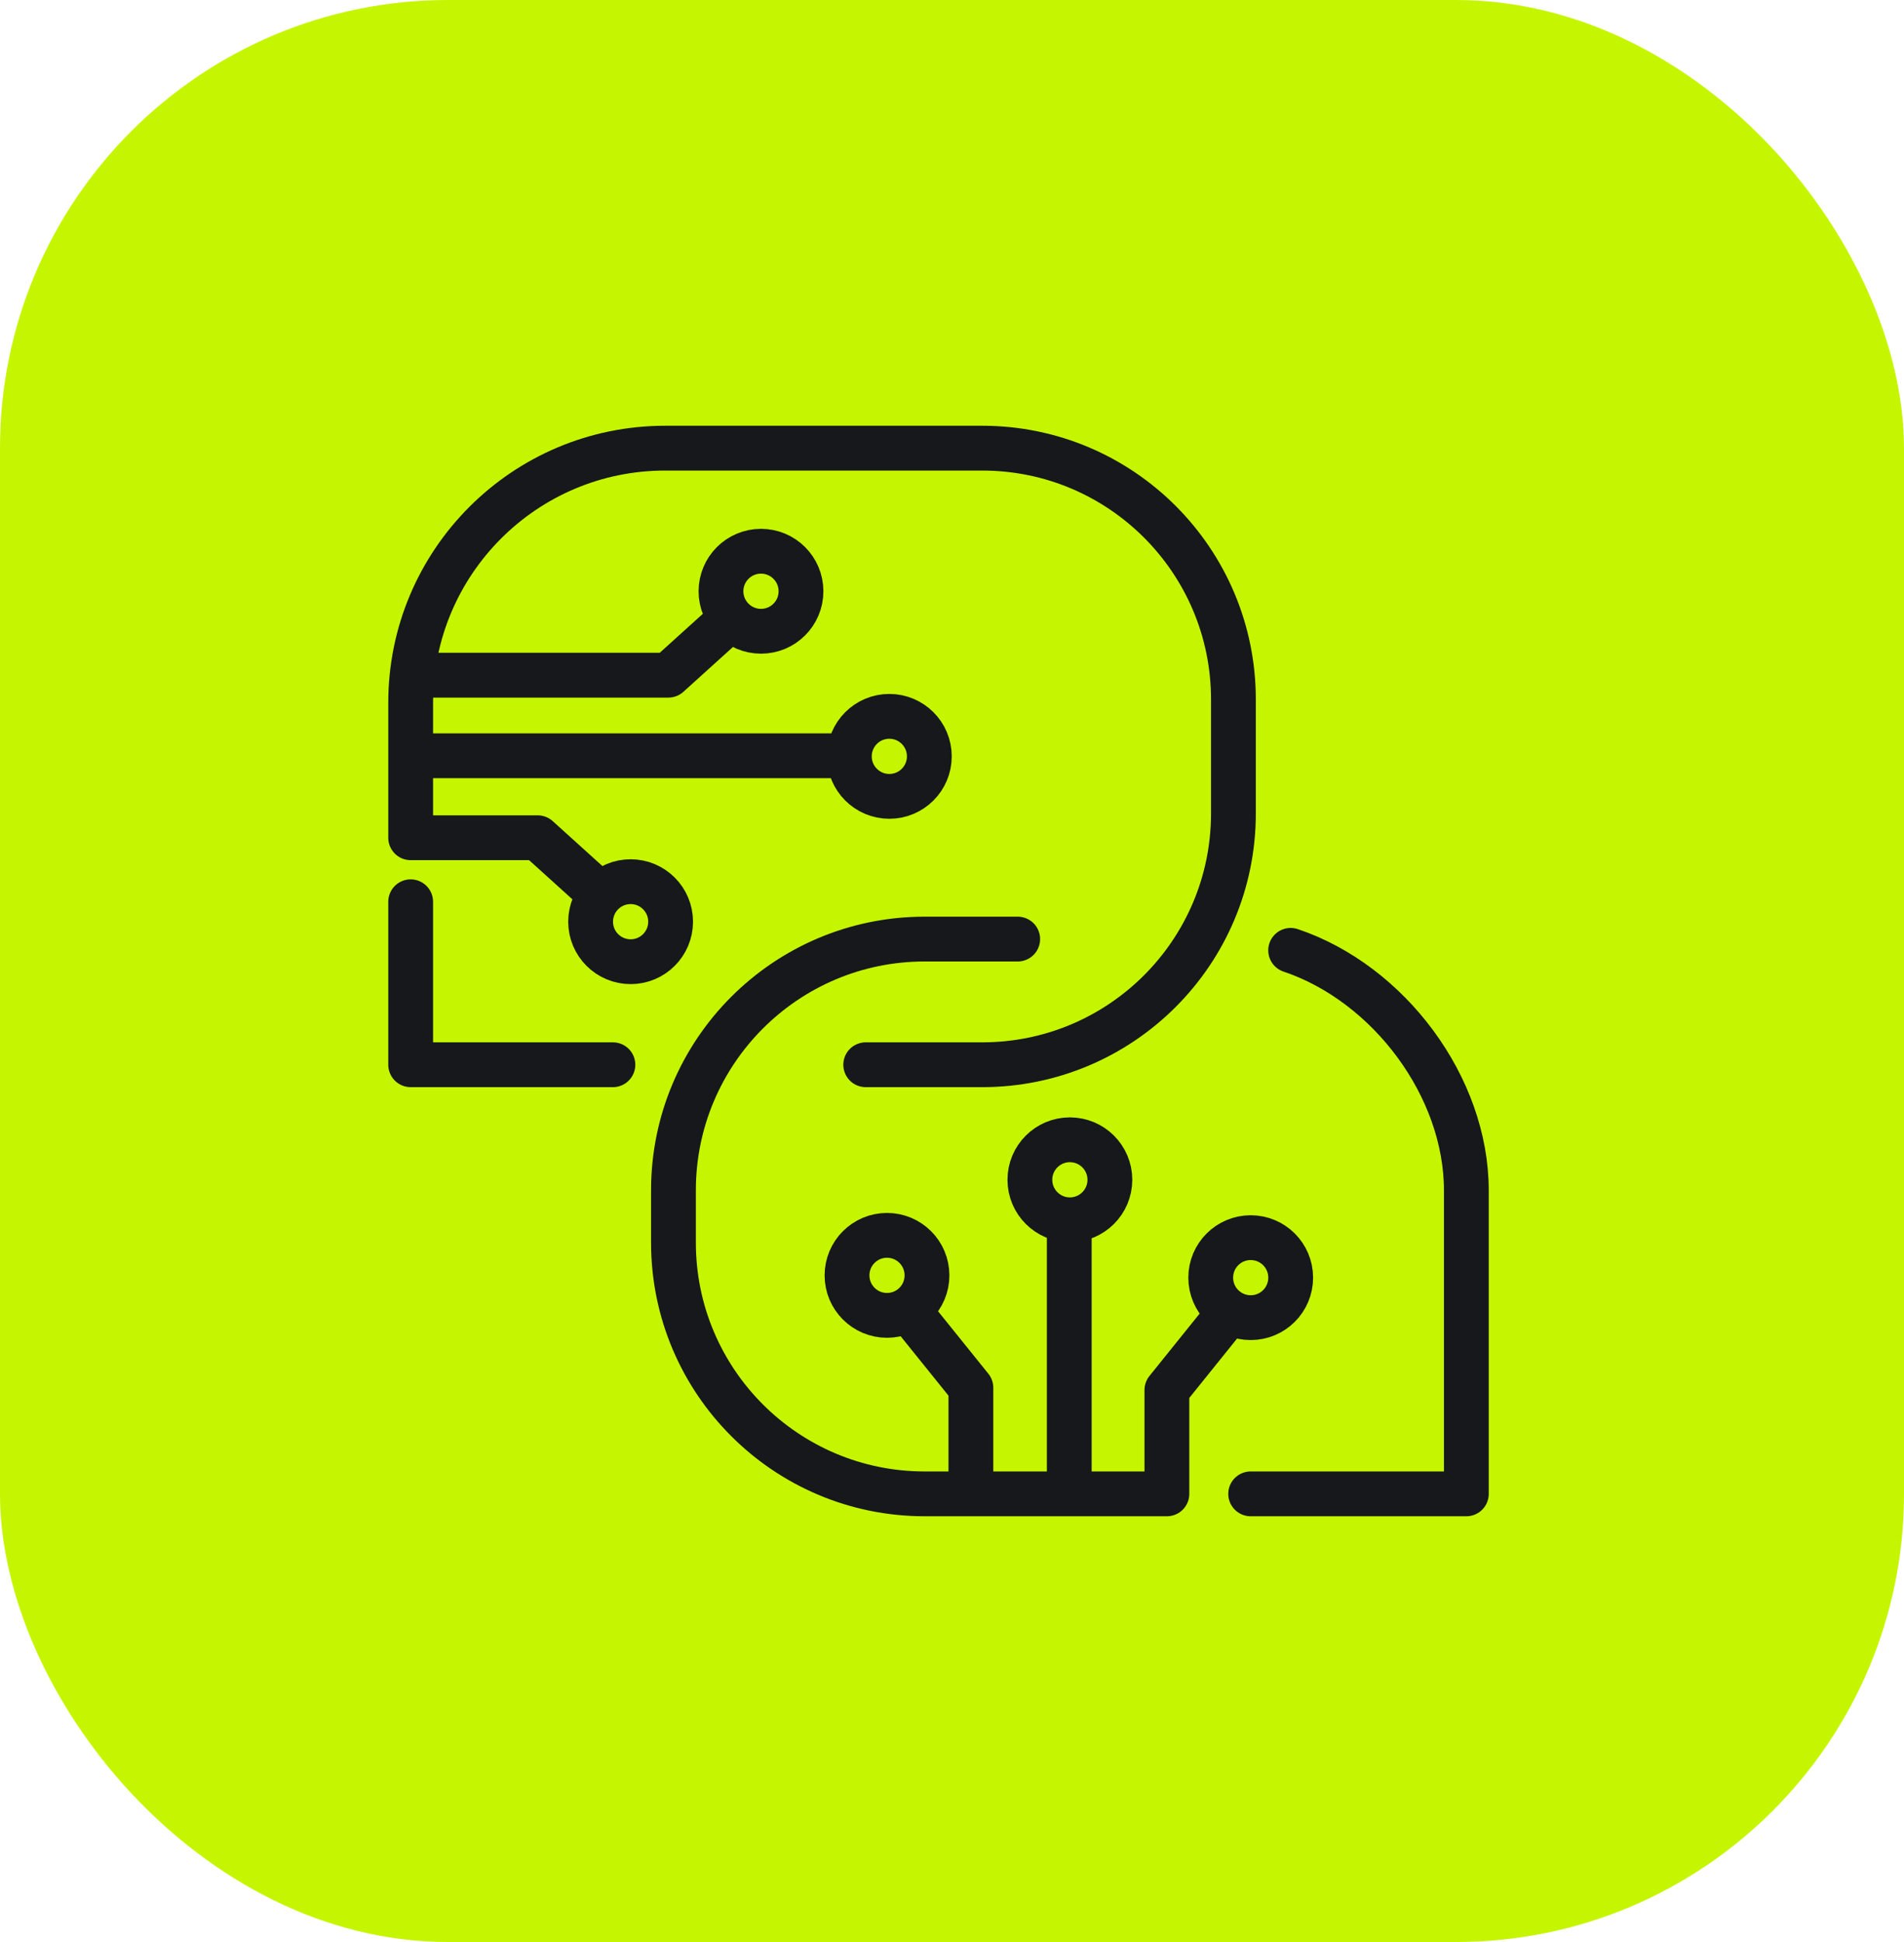 <?xml version="1.0" encoding="UTF-8"?> <svg xmlns="http://www.w3.org/2000/svg" width="51" height="52" viewBox="0 0 51 52" fill="none"><rect width="51" height="52" rx="12" fill="#C5F600"></rect><path d="M16.417 28.51H11V24.146" stroke="#17181C" stroke-width="1.2" stroke-miterlimit="10" stroke-linecap="round" stroke-linejoin="round"></path><path d="M33.5 40H39.277V31.875C39.277 29.097 37.199 26.331 34.571 25.447" stroke="#17181C" stroke-width="1.2" stroke-miterlimit="10" stroke-linecap="round" stroke-linejoin="round"></path><path d="M11.062 20.237H22.63" stroke="#17181C" stroke-width="1.2" stroke-miterlimit="10" stroke-linecap="round" stroke-linejoin="round"></path><path d="M23.821 21.324C24.413 21.324 24.893 20.844 24.893 20.253C24.893 19.661 24.413 19.181 23.821 19.181C23.23 19.181 22.75 19.661 22.75 20.253C22.75 20.844 23.23 21.324 23.821 21.324Z" stroke="#17181C" stroke-width="1.2" stroke-miterlimit="10" stroke-linecap="round" stroke-linejoin="round"></path><path d="M28.641 39.939V32.784" stroke="#17181C" stroke-width="1.2" stroke-miterlimit="10" stroke-linecap="round" stroke-linejoin="round"></path><path d="M27.26 25.145H24.768C21.052 25.145 18.039 28.158 18.039 31.875V33.271C18.039 36.987 21.052 40 24.768 40H31.256V37.22L32.816 35.282" stroke="#17181C" stroke-width="1.2" stroke-miterlimit="10" stroke-linecap="round" stroke-linejoin="round"></path><path d="M28.657 32.662C29.249 32.662 29.729 32.182 29.729 31.59C29.729 30.999 29.249 30.519 28.657 30.519C28.066 30.519 27.586 30.999 27.586 31.59C27.586 32.182 28.066 32.662 28.657 32.662Z" stroke="#17181C" stroke-width="1.2" stroke-miterlimit="10" stroke-linecap="round" stroke-linejoin="round"></path><path d="M33.501 35.282C34.093 35.282 34.572 34.803 34.572 34.211C34.572 33.619 34.093 33.14 33.501 33.14C32.909 33.14 32.43 33.619 32.43 34.211C32.43 34.803 32.909 35.282 33.501 35.282Z" stroke="#17181C" stroke-width="1.2" stroke-miterlimit="10" stroke-linecap="round" stroke-linejoin="round"></path><path d="M26.006 39.939V37.159L24.445 35.221" stroke="#17181C" stroke-width="1.2" stroke-miterlimit="10" stroke-linecap="round" stroke-linejoin="round"></path><path d="M23.759 35.221C24.351 35.221 24.83 34.741 24.83 34.15C24.83 33.558 24.351 33.078 23.759 33.078C23.167 33.078 22.688 33.558 22.688 34.15C22.688 34.741 23.167 35.221 23.759 35.221Z" stroke="#17181C" stroke-width="1.2" stroke-miterlimit="10" stroke-linecap="round" stroke-linejoin="round"></path><path d="M11.398 18.079H17.903L19.531 16.607" stroke="#17181C" stroke-width="1.2" stroke-miterlimit="10" stroke-linecap="round" stroke-linejoin="round"></path><path d="M20.384 16.903C20.976 16.903 21.455 16.423 21.455 15.832C21.455 15.24 20.976 14.76 20.384 14.76C19.792 14.76 19.312 15.24 19.312 15.832C19.312 16.423 19.792 16.903 20.384 16.903Z" stroke="#17181C" stroke-width="1.2" stroke-miterlimit="10" stroke-linecap="round" stroke-linejoin="round"></path><path d="M16.032 23.904L14.403 22.432H11V18.817C11 15.052 14.052 12 17.817 12H26.309C30.026 12 33.038 15.013 33.038 18.729V21.781C33.038 25.497 30.026 28.51 26.309 28.51H23.189" stroke="#17181C" stroke-width="1.2" stroke-miterlimit="10" stroke-linecap="round" stroke-linejoin="round"></path><path d="M16.892 25.751C17.483 25.751 17.963 25.271 17.963 24.68C17.963 24.088 17.483 23.608 16.892 23.608C16.3 23.608 15.82 24.088 15.82 24.68C15.82 25.271 16.3 25.751 16.892 25.751Z" stroke="#17181C" stroke-width="1.2" stroke-miterlimit="10" stroke-linecap="round" stroke-linejoin="round"></path></svg> 